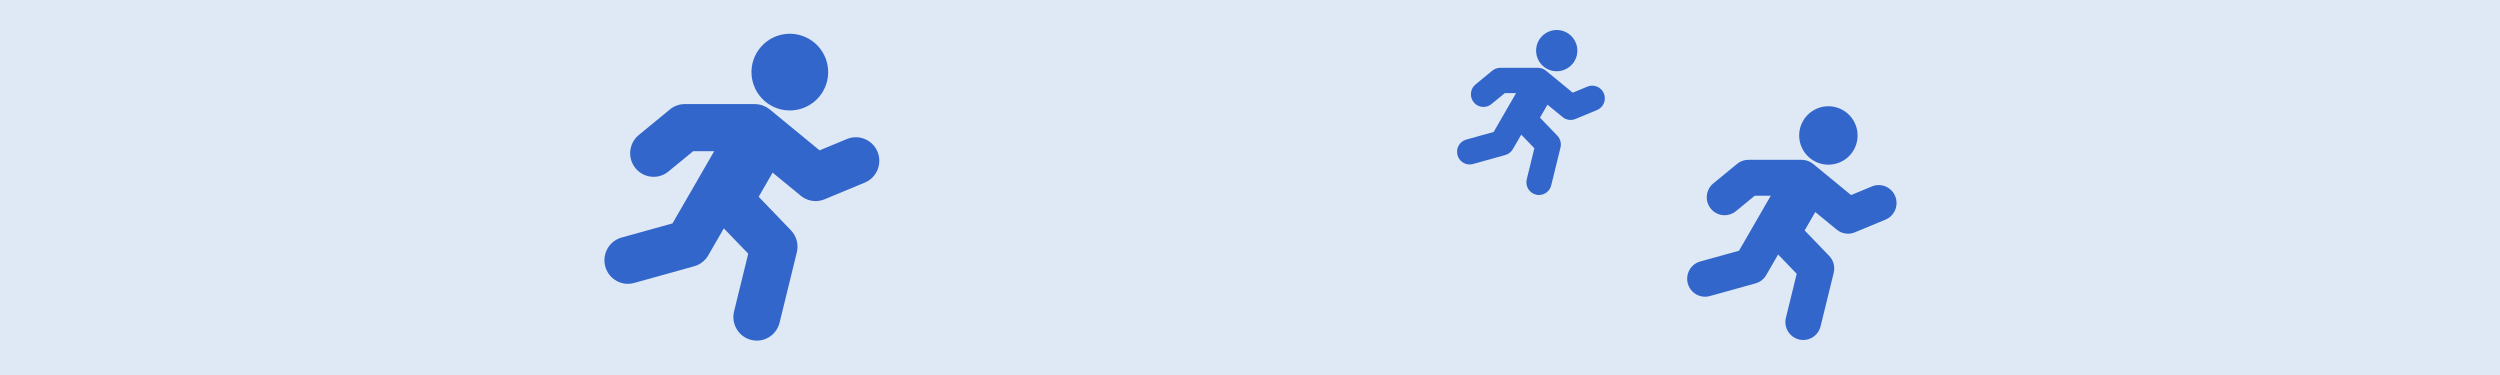 <svg xmlns="http://www.w3.org/2000/svg" width="2000" height="300" viewBox="0 0 2000 300" fill="none"><g clip-path="url(#clip0_1381_1232)"><path d="M2000 0H0V300H2000V0Z" fill="#DFE9F5"/><path fill-rule="evenodd" clip-rule="evenodd" d="M1516.16 156.946C1513.16 149.614 1504.8 146.132 1497.52 149.141L1480.85 156.055L1450.45 131.089C1450.28 130.959 1450.1 130.873 1449.93 130.751C1449.61 130.507 1449.29 130.277 1448.95 130.069C1448.83 129.983 1448.72 129.875 1448.59 129.796C1448.5 129.746 1448.4 129.724 1448.32 129.674C1448.05 129.523 1447.77 129.394 1447.48 129.265C1447.13 129.1 1446.78 128.949 1446.42 128.812C1446.18 128.719 1445.96 128.619 1445.71 128.54C1445.42 128.446 1445.12 128.389 1444.82 128.31C1444.47 128.224 1444.11 128.152 1443.76 128.094C1443.5 128.051 1443.25 127.994 1442.99 127.965C1442.66 127.929 1442.33 127.929 1442 127.915C1441.8 127.908 1441.61 127.857 1441.41 127.857H1398.71C1395.42 127.857 1392.23 128.999 1389.68 131.089L1370.67 146.699C1364.56 151.718 1363.64 160.766 1368.63 166.905C1371.45 170.388 1375.57 172.19 1379.7 172.19C1382.88 172.19 1386.08 171.127 1388.73 168.952L1403.8 156.58H1416.61L1391.21 200.568L1360.21 209.177C1352.6 211.288 1348.15 219.201 1350.25 226.848C1351.99 233.21 1357.74 237.389 1364 237.389C1365.26 237.389 1366.54 237.217 1367.81 236.865L1404.44 226.69C1408.04 225.692 1411.11 223.308 1412.98 220.063L1422.49 203.591L1437.36 219.029L1428.73 254.192C1426.84 261.897 1431.52 269.68 1439.17 271.576C1440.32 271.863 1441.47 272 1442.61 272C1449.02 272 1454.85 267.62 1456.46 261.071L1466.98 218.181C1468.16 213.378 1466.8 208.308 1463.38 204.754L1443.72 184.347L1452.22 169.627L1469.39 183.722C1471.98 185.847 1475.18 186.96 1478.42 186.96C1480.26 186.96 1482.11 186.601 1483.86 185.876L1508.4 175.694C1515.7 172.671 1519.17 164.277 1516.16 156.946Z" fill="#3366CB"/><path fill-rule="evenodd" clip-rule="evenodd" d="M1451.02 128.613C1462.2 135.069 1476.49 131.235 1482.95 120.059C1489.4 108.883 1485.57 94.591 1474.39 88.135C1463.22 81.68 1448.92 85.514 1442.47 96.69C1436.01 107.865 1439.85 122.158 1451.02 128.613Z" fill="#3366CB"/><path fill-rule="evenodd" clip-rule="evenodd" d="M1283.12 74.785C1281 69.61 1275.09 67.152 1269.96 69.275L1258.19 74.156L1236.73 56.533C1236.61 56.442 1236.48 56.381 1236.37 56.295C1236.14 56.122 1235.91 55.96 1235.68 55.813C1235.58 55.752 1235.51 55.676 1235.42 55.62C1235.35 55.585 1235.29 55.57 1235.23 55.534C1235.04 55.428 1234.84 55.337 1234.64 55.245C1234.39 55.129 1234.14 55.022 1233.89 54.926C1233.72 54.86 1233.56 54.789 1233.39 54.733C1233.18 54.668 1232.97 54.627 1232.76 54.571C1232.51 54.511 1232.26 54.46 1232.01 54.419C1231.82 54.389 1231.65 54.348 1231.47 54.328C1231.24 54.303 1231 54.303 1230.77 54.292C1230.63 54.287 1230.49 54.252 1230.35 54.252H1200.21C1197.88 54.252 1195.63 55.058 1193.83 56.533L1180.42 67.552C1176.1 71.095 1175.46 77.481 1178.98 81.815C1180.97 84.273 1183.87 85.546 1186.79 85.546C1189.03 85.546 1191.29 84.795 1193.16 83.26L1203.8 74.526H1212.84L1194.92 105.577L1173.03 111.654C1167.66 113.144 1164.52 118.73 1166 124.128C1167.23 128.619 1171.29 131.569 1175.71 131.569C1176.6 131.569 1177.5 131.447 1178.4 131.199L1204.26 124.016C1206.8 123.312 1208.96 121.629 1210.28 119.338L1217 107.711L1227.49 118.608L1221.4 143.429C1220.07 148.868 1223.37 154.362 1228.77 155.7C1229.58 155.903 1230.39 155.999 1231.19 155.999C1235.72 155.999 1239.84 152.907 1240.97 148.285L1248.4 118.01C1249.23 114.619 1248.27 111.041 1245.86 108.532L1231.98 94.127L1237.98 83.736L1250.1 93.686C1251.93 95.186 1254.19 95.972 1256.48 95.972C1257.77 95.972 1259.08 95.718 1260.32 95.206L1277.64 88.019C1282.79 85.885 1285.24 79.96 1283.12 74.785Z" fill="#3366CB"/><path fill-rule="evenodd" clip-rule="evenodd" d="M1237.14 54.786C1245.02 59.343 1255.11 56.636 1259.67 48.748C1264.23 40.859 1261.52 30.77 1253.63 26.213C1245.74 21.656 1235.65 24.363 1231.1 32.252C1226.54 40.14 1229.25 50.229 1237.14 54.786Z" fill="#3366CB"/><path fill-rule="evenodd" clip-rule="evenodd" d="M702.038 121.451C698.092 111.827 687.115 107.255 677.564 111.204L655.676 120.282L615.763 87.506C615.548 87.336 615.304 87.223 615.088 87.063C614.667 86.742 614.245 86.441 613.804 86.167C613.635 86.054 613.495 85.913 613.326 85.809C613.204 85.743 613.082 85.715 612.97 85.649C612.614 85.451 612.248 85.281 611.873 85.111C611.414 84.894 610.955 84.697 610.476 84.517C610.167 84.395 609.867 84.263 609.549 84.159C609.164 84.037 608.77 83.961 608.377 83.858C607.917 83.744 607.449 83.65 606.98 83.575C606.643 83.518 606.315 83.443 605.977 83.405C605.546 83.358 605.105 83.358 604.674 83.339C604.412 83.33 604.168 83.264 603.906 83.264H547.842C543.521 83.264 539.331 84.763 535.984 87.506L511.032 107.999C503.008 114.589 501.808 126.466 508.36 134.526C512.063 139.098 517.462 141.464 522.889 141.464C527.061 141.464 531.26 140.069 534.738 137.213L554.525 120.97H571.342L538 178.718L497.299 190.021C487.316 192.792 481.467 203.18 484.223 213.22C486.51 221.572 494.056 227.058 502.277 227.058C503.936 227.058 505.614 226.832 507.282 226.37L555.369 213.012C560.093 211.702 564.124 208.573 566.58 204.312L579.065 182.687L598.581 202.954L587.249 249.117C584.774 259.231 590.914 269.45 600.962 271.939C602.471 272.316 603.981 272.495 605.471 272.495C613.888 272.495 621.547 266.745 623.656 258.147L637.473 201.842C639.019 195.535 637.229 188.88 632.739 184.214L606.933 157.423L618.097 138.099L640.631 156.603C644.034 159.394 648.233 160.855 652.489 160.855C654.898 160.855 657.326 160.383 659.632 159.431L691.849 146.064C701.429 142.096 705.984 131.076 702.038 121.451Z" fill="#3366CB"/><path fill-rule="evenodd" clip-rule="evenodd" d="M616.52 84.256C631.191 92.731 649.954 87.697 658.429 73.026C666.905 58.354 661.871 39.592 647.199 31.116C632.528 22.641 613.765 27.675 605.29 42.346C596.814 57.018 601.848 75.781 616.52 84.256Z" fill="#3366CB"/></g><defs><clipPath id="clip0_1381_1232"><rect width="2000" height="300" fill="white"/></clipPath></defs></svg>